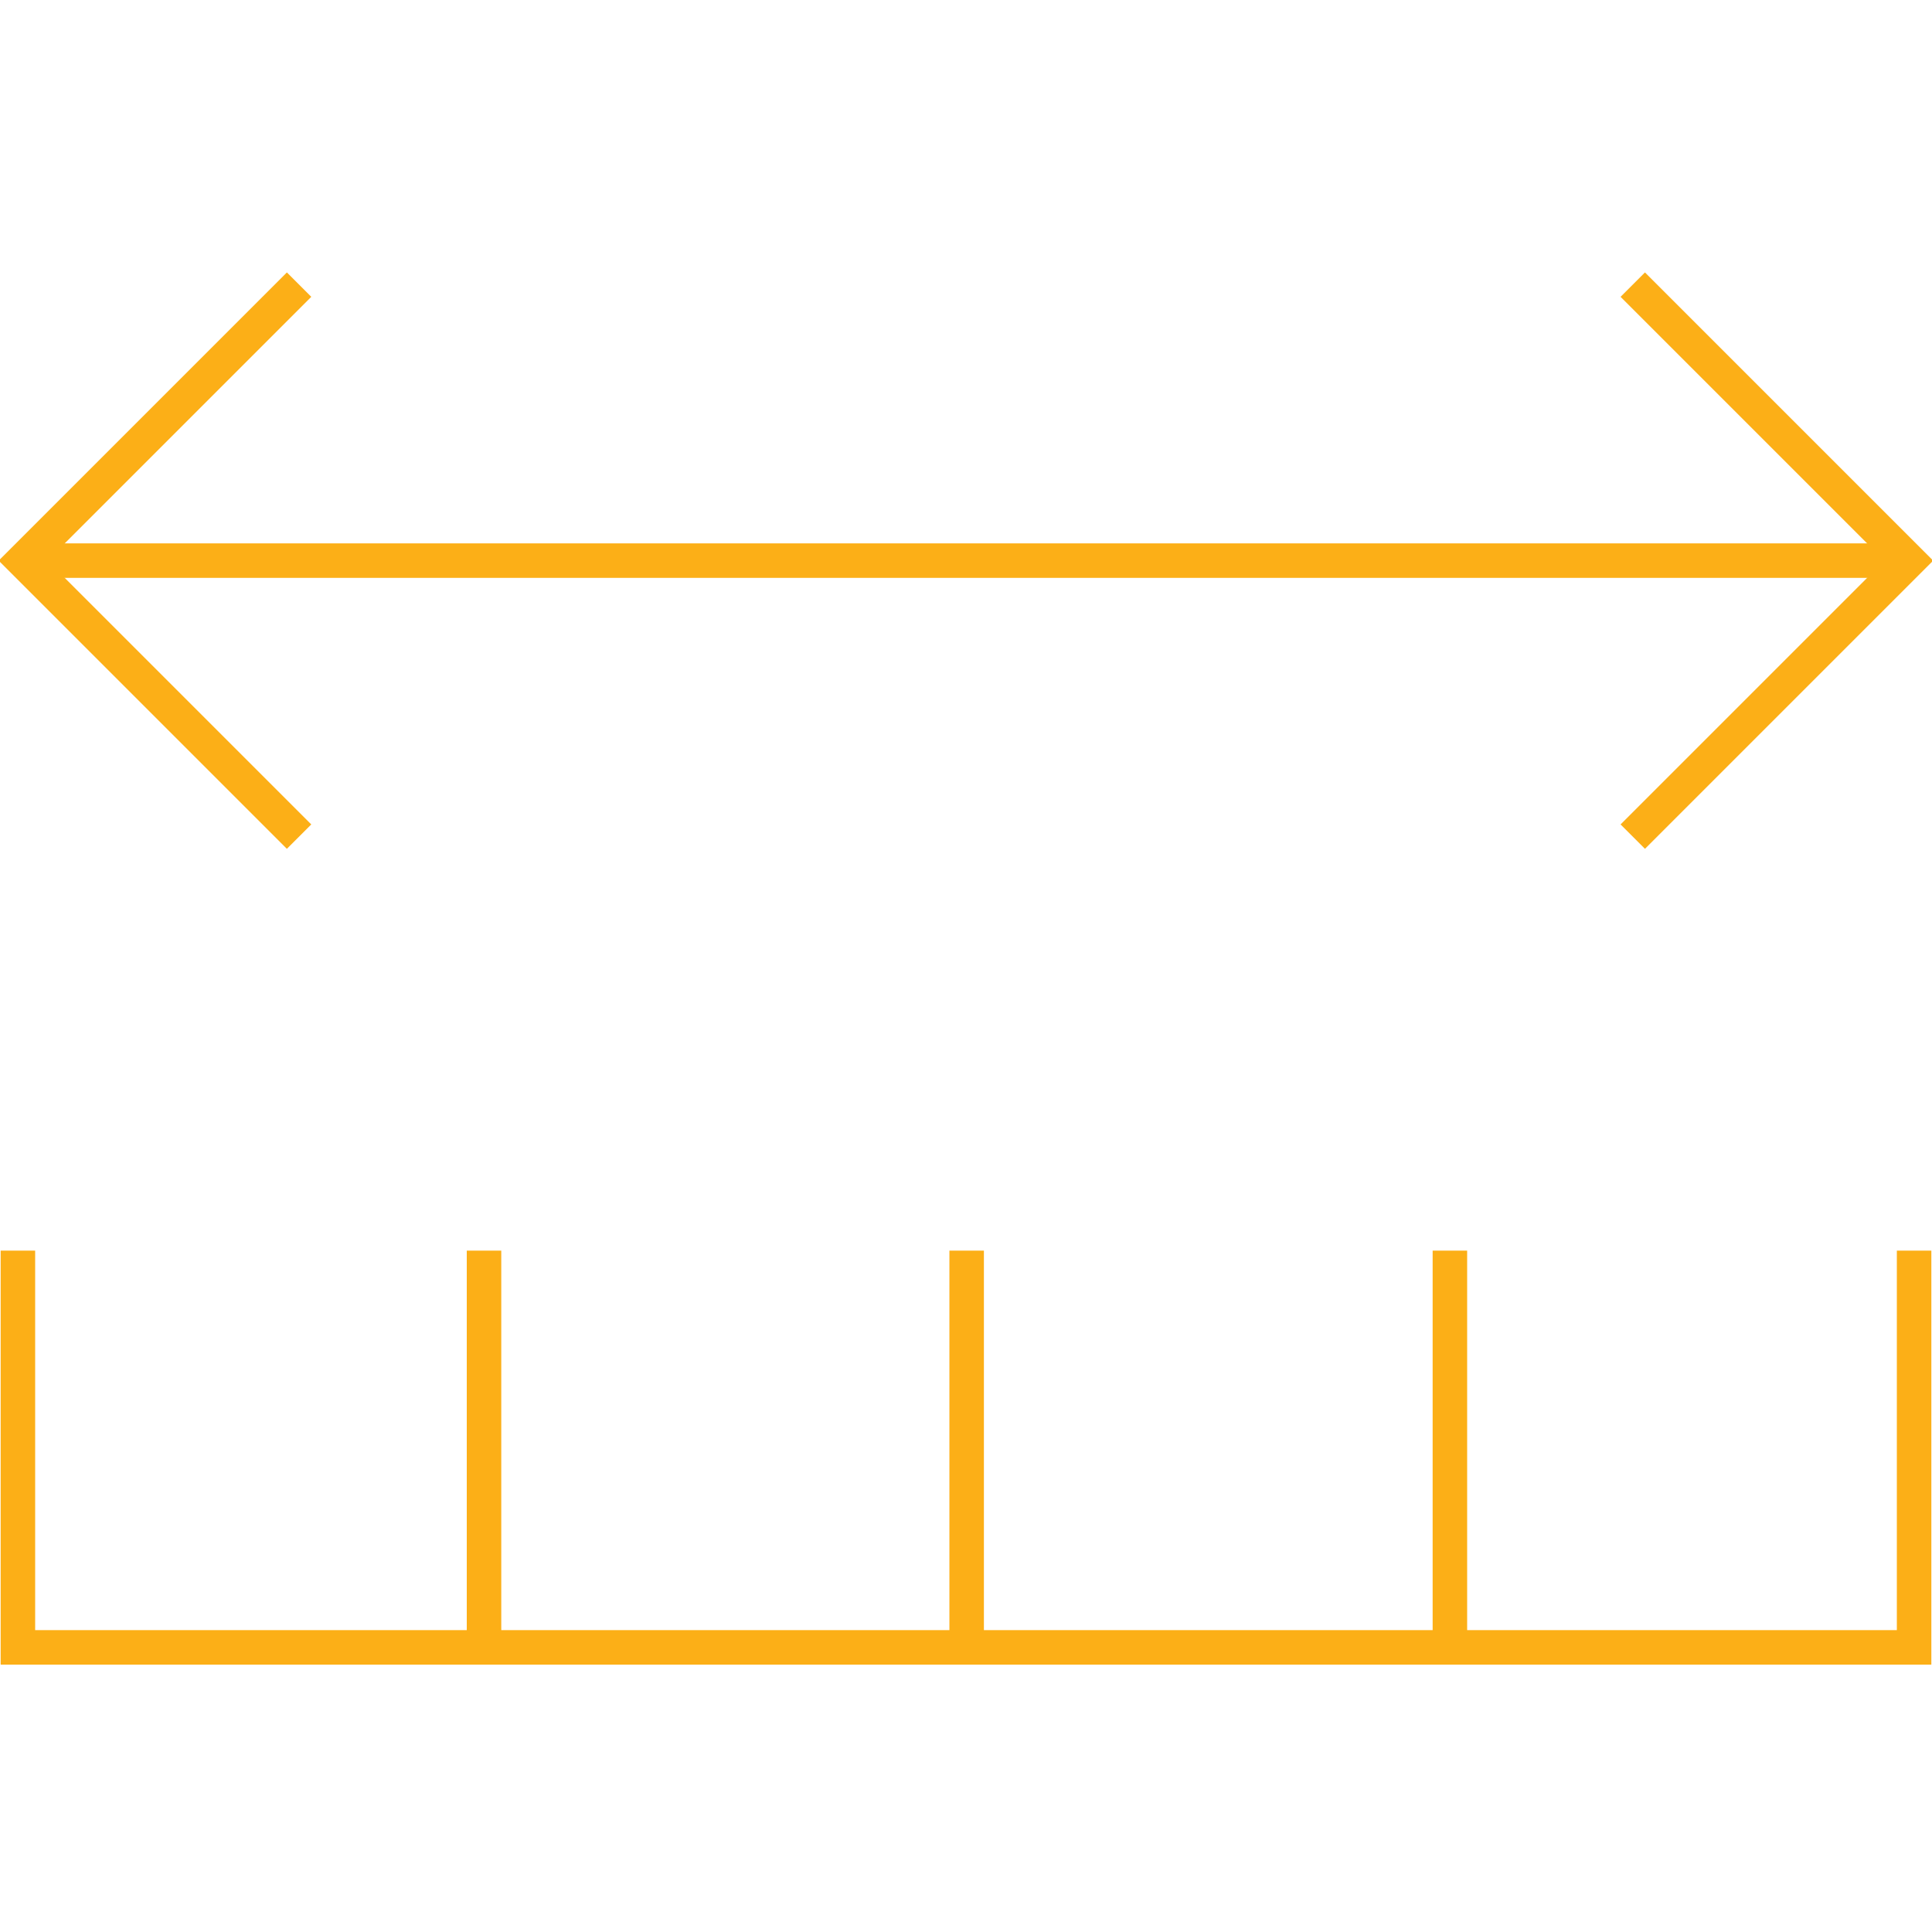 <svg xmlns="http://www.w3.org/2000/svg" width="112" height="112" viewBox="0 0 112 112"><g id="icons"><line x1="2.062" y1="32.5" x2="109.748" y2="32.5" fill="none" stroke="#fcaf17" stroke-miterlimit="10" stroke-width="2"/><polyline points="94.653 48.5 110.653 32.5 94.653 16.5" fill="none" stroke="#fcaf17" stroke-miterlimit="10" stroke-width="2"/><polyline points="17.338 16.5 1.338 32.5 17.338 48.5" fill="none" stroke="#fcaf17" stroke-miterlimit="10" stroke-width="2"/><polyline points="1.038 72.5 1.038 95.5 110.962 95.5 110.962 72.5" fill="none" stroke="#fcaf17" stroke-miterlimit="10" stroke-width="2"/><line x1="56.038" y1="72.5" x2="56.038" y2="95.5" fill="none" stroke="#fcaf17" stroke-miterlimit="10" stroke-width="2"/><line x1="28.059" y1="72.5" x2="28.059" y2="95.5" fill="none" stroke="#fcaf17" stroke-miterlimit="10" stroke-width="2"/><line x1="84.052" y1="72.5" x2="84.052" y2="95.5" fill="none" stroke="#fcaf17" stroke-miterlimit="10" stroke-width="2"/></g></svg>